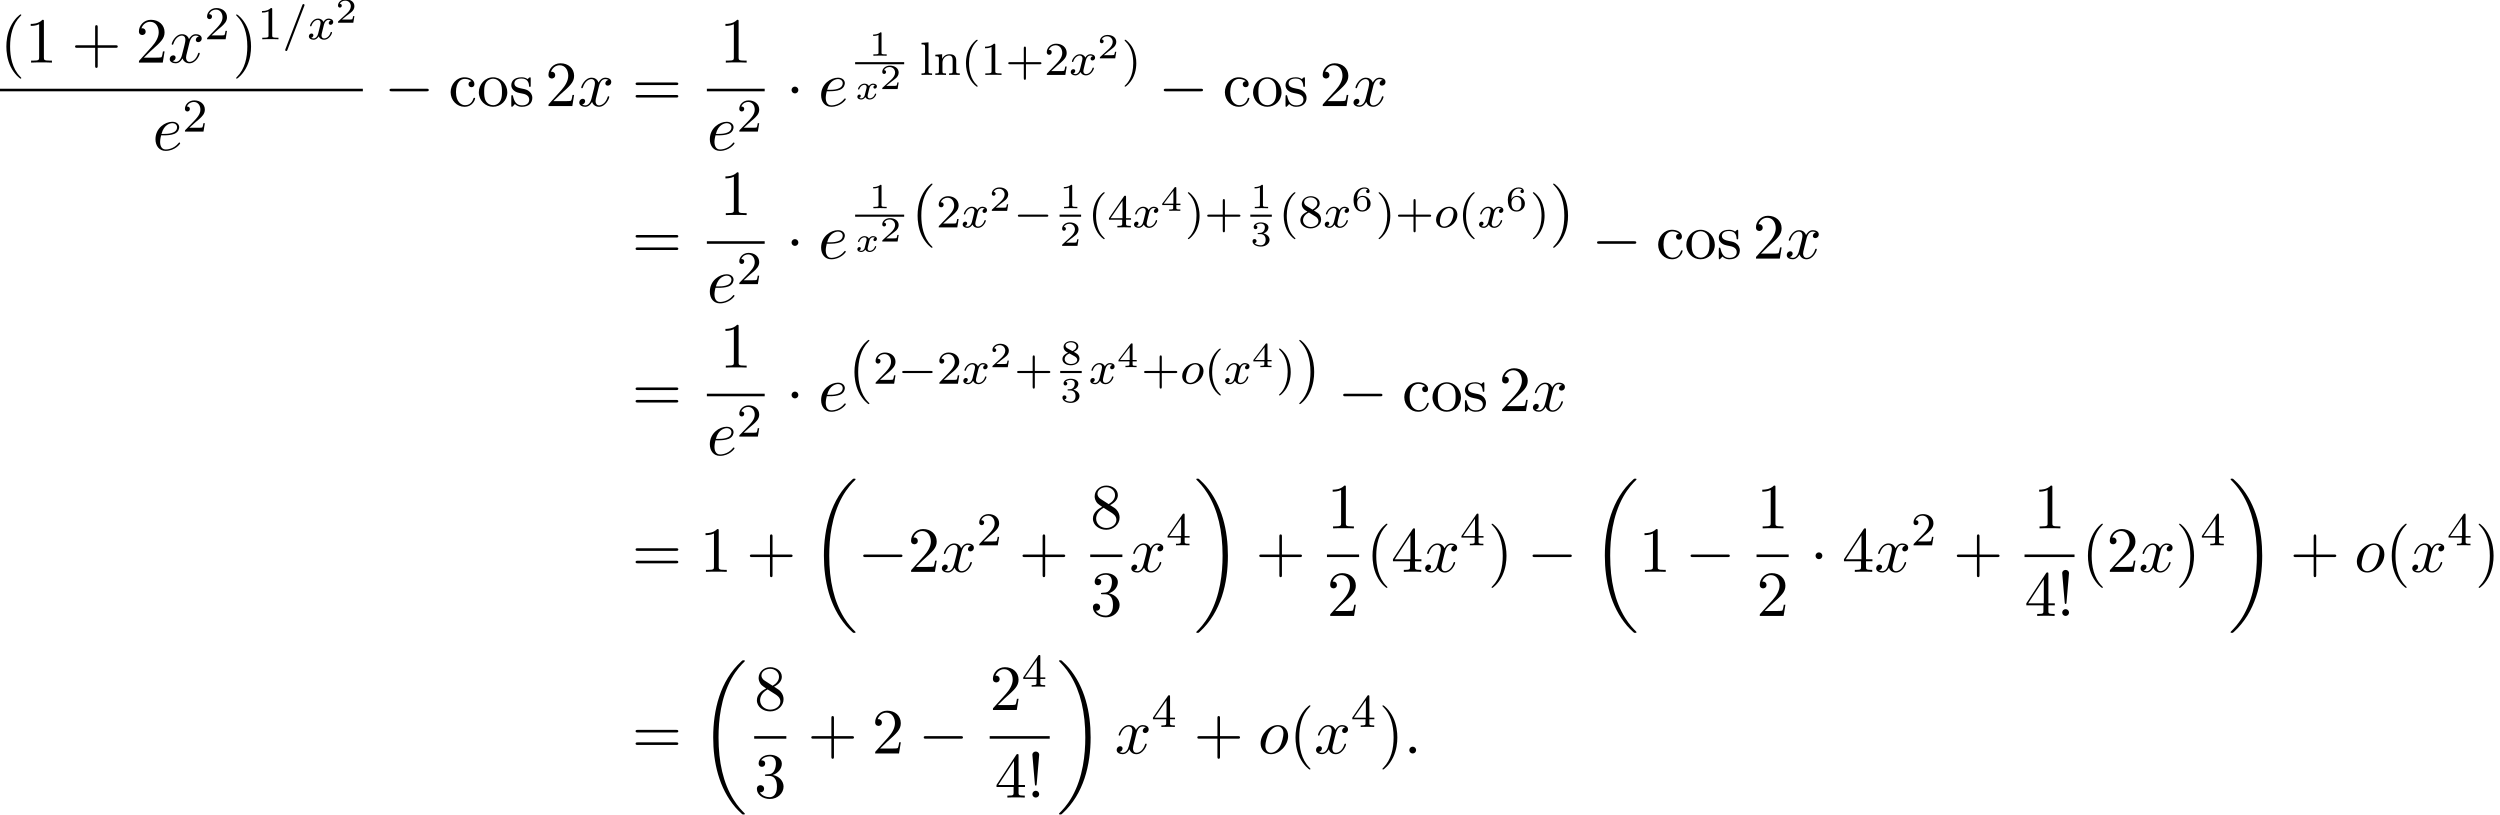 <?xml version='1.0' encoding='UTF-8'?>
<!-- This file was generated by dvisvgm 2.13.3 -->
<svg version='1.1' xmlns='http://www.w3.org/2000/svg' xmlns:xlink='http://www.w3.org/1999/xlink' width='424.27pt' height='138.235pt' viewBox='54.994 80.697 424.27 138.235'>
<defs>
<path id='g0-18' d='M7.636 25.625C7.636 25.582 7.615 25.56 7.593 25.527C7.189 25.124 6.458 24.393 5.727 23.215C3.971 20.4 3.175 16.855 3.175 12.655C3.175 9.72 3.567 5.935 5.367 2.684C6.229 1.135 7.124 .24 7.604-.24C7.636-.273 7.636-.295 7.636-.327C7.636-.436 7.56-.436 7.407-.436S7.233-.436 7.069-.273C3.415 3.055 2.269 8.051 2.269 12.644C2.269 16.931 3.251 21.251 6.022 24.513C6.24 24.764 6.655 25.211 7.102 25.604C7.233 25.735 7.255 25.735 7.407 25.735S7.636 25.735 7.636 25.625Z'/>
<path id='g0-19' d='M5.749 12.655C5.749 8.367 4.767 4.047 1.996 .785C1.778 .535 1.364 .087 .916-.305C.785-.436 .764-.436 .611-.436C.48-.436 .382-.436 .382-.327C.382-.284 .425-.24 .447-.218C.829 .175 1.56 .905 2.291 2.084C4.047 4.898 4.844 8.444 4.844 12.644C4.844 15.578 4.451 19.364 2.651 22.615C1.789 24.164 .884 25.069 .425 25.527C.404 25.56 .382 25.593 .382 25.625C.382 25.735 .48 25.735 .611 25.735C.764 25.735 .785 25.735 .949 25.571C4.604 22.244 5.749 17.247 5.749 12.655Z'/>
<path id='g1-0' d='M5.571-1.809C5.699-1.809 5.874-1.809 5.874-1.993S5.699-2.176 5.571-2.176H1.004C.877-2.176 .701-2.176 .701-1.993S.877-1.809 1.004-1.809H5.571Z'/>
<path id='g3-120' d='M3.365-2.349C3.156-2.289 3.108-2.116 3.108-2.026C3.108-1.835 3.264-1.793 3.347-1.793C3.521-1.793 3.694-1.937 3.694-2.17C3.694-2.493 3.341-2.636 3.037-2.636C2.642-2.636 2.403-2.331 2.337-2.218C2.26-2.367 2.032-2.636 1.584-2.636C.897-2.636 .49-1.925 .49-1.716C.49-1.686 .514-1.632 .598-1.632S.699-1.668 .717-1.722C.867-2.206 1.273-2.439 1.566-2.439S1.949-2.248 1.949-2.05C1.949-1.979 1.949-1.925 1.901-1.739C1.763-1.184 1.632-.64 1.602-.568C1.512-.341 1.297-.137 1.046-.137C1.01-.137 .843-.137 .705-.227C.938-.305 .962-.502 .962-.55C.962-.705 .843-.783 .723-.783C.556-.783 .377-.652 .377-.406C.377-.066 .753 .06 1.034 .06C1.375 .06 1.62-.173 1.733-.359C1.853-.108 2.14 .06 2.481 .06C3.186 .06 3.581-.664 3.581-.861C3.581-.873 3.575-.944 3.467-.944C3.383-.944 3.371-.903 3.353-.849C3.18-.329 2.756-.137 2.505-.137C2.277-.137 2.116-.269 2.116-.52C2.116-.634 2.146-.765 2.2-.974L2.391-1.751C2.451-1.985 2.481-2.092 2.606-2.236C2.69-2.325 2.833-2.439 3.025-2.439C3.055-2.439 3.234-2.439 3.365-2.349Z'/>
<path id='g5-58' d='M2.095-.578C2.095-.895 1.833-1.156 1.516-1.156S.938-.895 .938-.578S1.2 0 1.516 0S2.095-.262 2.095-.578Z'/>
<path id='g5-101' d='M2.04-2.52C2.356-2.52 3.164-2.542 3.709-2.771C4.473-3.098 4.527-3.742 4.527-3.895C4.527-4.375 4.113-4.822 3.36-4.822C2.149-4.822 .502-3.764 .502-1.855C.502-.742 1.145 .12 2.215 .12C3.775 .12 4.691-1.036 4.691-1.167C4.691-1.233 4.625-1.309 4.56-1.309C4.505-1.309 4.484-1.287 4.418-1.2C3.556-.12 2.367-.12 2.236-.12C1.385-.12 1.287-1.036 1.287-1.385C1.287-1.516 1.298-1.855 1.462-2.52H2.04ZM1.527-2.76C1.953-4.418 3.076-4.582 3.36-4.582C3.873-4.582 4.167-4.265 4.167-3.895C4.167-2.76 2.422-2.76 1.975-2.76H1.527Z'/>
<path id='g5-111' d='M5.116-2.978C5.116-4.113 4.353-4.822 3.371-4.822C1.909-4.822 .447-3.273 .447-1.724C.447-.644 1.178 .12 2.193 .12C3.644 .12 5.116-1.385 5.116-2.978ZM2.204-.12C1.735-.12 1.255-.458 1.255-1.309C1.255-1.844 1.538-3.022 1.887-3.578C2.433-4.418 3.055-4.582 3.36-4.582C3.993-4.582 4.32-4.058 4.32-3.404C4.32-2.978 4.102-1.833 3.687-1.124C3.305-.491 2.705-.12 2.204-.12Z'/>
<path id='g5-120' d='M3.644-3.295C3.709-3.578 3.96-4.582 4.724-4.582C4.778-4.582 5.04-4.582 5.269-4.44C4.964-4.385 4.745-4.113 4.745-3.851C4.745-3.676 4.865-3.469 5.16-3.469C5.4-3.469 5.749-3.665 5.749-4.102C5.749-4.669 5.105-4.822 4.735-4.822C4.102-4.822 3.72-4.244 3.589-3.993C3.316-4.713 2.727-4.822 2.411-4.822C1.276-4.822 .655-3.415 .655-3.142C.655-3.033 .764-3.033 .785-3.033C.873-3.033 .905-3.055 .927-3.153C1.298-4.309 2.018-4.582 2.389-4.582C2.596-4.582 2.978-4.484 2.978-3.851C2.978-3.513 2.793-2.782 2.389-1.255C2.215-.578 1.833-.12 1.353-.12C1.287-.12 1.036-.12 .807-.262C1.08-.316 1.32-.545 1.32-.851C1.32-1.145 1.08-1.233 .916-1.233C.589-1.233 .316-.949 .316-.6C.316-.098 .862 .12 1.342 .12C2.062 .12 2.455-.644 2.487-.709C2.618-.305 3.011 .12 3.665 .12C4.789 .12 5.411-1.287 5.411-1.56C5.411-1.669 5.313-1.669 5.28-1.669C5.182-1.669 5.16-1.625 5.138-1.549C4.778-.382 4.036-.12 3.687-.12C3.262-.12 3.087-.469 3.087-.84C3.087-1.08 3.153-1.32 3.273-1.8L3.644-3.295Z'/>
<path id='g8-33' d='M1.669-2.28L2.095-7.255C2.095-7.615 1.8-7.811 1.516-7.811S.938-7.615 .938-7.255L1.364-2.291C1.375-2.127 1.385-2.04 1.516-2.04C1.625-2.04 1.658-2.095 1.669-2.28ZM2.095-.578C2.095-.895 1.833-1.156 1.516-1.156S.938-.895 .938-.578S1.2 0 1.516 0S2.095-.262 2.095-.578Z'/>
<path id='g8-40' d='M3.611 2.618C3.611 2.585 3.611 2.564 3.425 2.378C2.062 1.004 1.713-1.058 1.713-2.727C1.713-4.625 2.127-6.524 3.469-7.887C3.611-8.018 3.611-8.04 3.611-8.073C3.611-8.149 3.567-8.182 3.502-8.182C3.393-8.182 2.411-7.44 1.767-6.055C1.211-4.855 1.08-3.644 1.08-2.727C1.08-1.876 1.2-.556 1.8 .676C2.455 2.018 3.393 2.727 3.502 2.727C3.567 2.727 3.611 2.695 3.611 2.618Z'/>
<path id='g8-41' d='M3.153-2.727C3.153-3.578 3.033-4.898 2.433-6.131C1.778-7.473 .84-8.182 .731-8.182C.665-8.182 .622-8.138 .622-8.073C.622-8.04 .622-8.018 .829-7.822C1.898-6.742 2.52-5.007 2.52-2.727C2.52-.862 2.116 1.058 .764 2.433C.622 2.564 .622 2.585 .622 2.618C.622 2.684 .665 2.727 .731 2.727C.84 2.727 1.822 1.985 2.465 .6C3.022-.6 3.153-1.811 3.153-2.727Z'/>
<path id='g8-43' d='M4.462-2.509H7.505C7.658-2.509 7.865-2.509 7.865-2.727S7.658-2.945 7.505-2.945H4.462V-6C4.462-6.153 4.462-6.36 4.244-6.36S4.025-6.153 4.025-6V-2.945H.971C.818-2.945 .611-2.945 .611-2.727S.818-2.509 .971-2.509H4.025V.545C4.025 .698 4.025 .905 4.244 .905S4.462 .698 4.462 .545V-2.509Z'/>
<path id='g8-49' d='M3.207-6.982C3.207-7.244 3.207-7.265 2.956-7.265C2.28-6.567 1.32-6.567 .971-6.567V-6.229C1.189-6.229 1.833-6.229 2.4-6.513V-.862C2.4-.469 2.367-.338 1.385-.338H1.036V0C1.418-.033 2.367-.033 2.804-.033S4.189-.033 4.571 0V-.338H4.222C3.24-.338 3.207-.458 3.207-.862V-6.982Z'/>
<path id='g8-50' d='M1.385-.84L2.542-1.964C4.244-3.469 4.898-4.058 4.898-5.149C4.898-6.393 3.916-7.265 2.585-7.265C1.353-7.265 .545-6.262 .545-5.291C.545-4.68 1.091-4.68 1.124-4.68C1.309-4.68 1.691-4.811 1.691-5.258C1.691-5.542 1.495-5.825 1.113-5.825C1.025-5.825 1.004-5.825 .971-5.815C1.222-6.524 1.811-6.927 2.444-6.927C3.436-6.927 3.905-6.044 3.905-5.149C3.905-4.276 3.36-3.415 2.76-2.738L.665-.404C.545-.284 .545-.262 .545 0H4.593L4.898-1.898H4.625C4.571-1.571 4.495-1.091 4.385-.927C4.309-.84 3.589-.84 3.349-.84H1.385Z'/>
<path id='g8-51' d='M3.164-3.84C4.058-4.135 4.691-4.898 4.691-5.76C4.691-6.655 3.731-7.265 2.684-7.265C1.582-7.265 .753-6.611 .753-5.782C.753-5.422 .993-5.215 1.309-5.215C1.647-5.215 1.865-5.455 1.865-5.771C1.865-6.316 1.353-6.316 1.189-6.316C1.527-6.851 2.247-6.993 2.64-6.993C3.087-6.993 3.687-6.753 3.687-5.771C3.687-5.64 3.665-5.007 3.382-4.527C3.055-4.004 2.684-3.971 2.411-3.96C2.324-3.949 2.062-3.927 1.985-3.927C1.898-3.916 1.822-3.905 1.822-3.796C1.822-3.676 1.898-3.676 2.084-3.676H2.564C3.458-3.676 3.862-2.935 3.862-1.865C3.862-.382 3.109-.065 2.629-.065C2.16-.065 1.342-.251 .96-.895C1.342-.84 1.68-1.08 1.68-1.495C1.68-1.887 1.385-2.105 1.069-2.105C.807-2.105 .458-1.953 .458-1.473C.458-.48 1.473 .24 2.662 .24C3.993 .24 4.985-.753 4.985-1.865C4.985-2.76 4.298-3.611 3.164-3.84Z'/>
<path id='g8-52' d='M3.207-1.8V-.851C3.207-.458 3.185-.338 2.378-.338H2.149V0C2.596-.033 3.164-.033 3.622-.033S4.658-.033 5.105 0V-.338H4.876C4.069-.338 4.047-.458 4.047-.851V-1.8H5.138V-2.138H4.047V-7.102C4.047-7.32 4.047-7.385 3.873-7.385C3.775-7.385 3.742-7.385 3.655-7.255L.305-2.138V-1.8H3.207ZM3.273-2.138H.611L3.273-6.207V-2.138Z'/>
<path id='g8-56' d='M1.778-4.985C1.276-5.313 1.233-5.684 1.233-5.869C1.233-6.535 1.942-6.993 2.716-6.993C3.513-6.993 4.211-6.425 4.211-5.64C4.211-5.018 3.785-4.495 3.131-4.113L1.778-4.985ZM3.371-3.949C4.156-4.353 4.691-4.92 4.691-5.64C4.691-6.644 3.72-7.265 2.727-7.265C1.636-7.265 .753-6.458 .753-5.444C.753-5.247 .775-4.756 1.233-4.244C1.353-4.113 1.756-3.84 2.029-3.655C1.396-3.338 .458-2.727 .458-1.647C.458-.491 1.571 .24 2.716 .24C3.949 .24 4.985-.665 4.985-1.833C4.985-2.225 4.865-2.716 4.451-3.175C4.244-3.404 4.069-3.513 3.371-3.949ZM2.28-3.491L3.622-2.64C3.927-2.433 4.44-2.105 4.44-1.44C4.44-.633 3.622-.065 2.727-.065C1.789-.065 1.004-.742 1.004-1.647C1.004-2.28 1.353-2.978 2.28-3.491Z'/>
<path id='g8-61' d='M7.495-3.567C7.658-3.567 7.865-3.567 7.865-3.785S7.658-4.004 7.505-4.004H.971C.818-4.004 .611-4.004 .611-3.785S.818-3.567 .982-3.567H7.495ZM7.505-1.451C7.658-1.451 7.865-1.451 7.865-1.669S7.658-1.887 7.495-1.887H.982C.818-1.887 .611-1.887 .611-1.669S.818-1.451 .971-1.451H7.505Z'/>
<path id='g8-99' d='M1.276-2.378C1.276-4.156 2.171-4.615 2.749-4.615C2.847-4.615 3.535-4.604 3.916-4.211C3.469-4.178 3.404-3.851 3.404-3.709C3.404-3.425 3.6-3.207 3.905-3.207C4.189-3.207 4.407-3.393 4.407-3.72C4.407-4.462 3.578-4.887 2.738-4.887C1.375-4.887 .371-3.709 .371-2.356C.371-.96 1.451 .12 2.716 .12C4.178 .12 4.527-1.189 4.527-1.298S4.418-1.407 4.385-1.407C4.287-1.407 4.265-1.364 4.244-1.298C3.927-.284 3.218-.153 2.815-.153C2.236-.153 1.276-.622 1.276-2.378Z'/>
<path id='g8-111' d='M5.138-2.335C5.138-3.731 4.047-4.887 2.727-4.887C1.364-4.887 .305-3.698 .305-2.335C.305-.927 1.44 .12 2.716 .12C4.036 .12 5.138-.949 5.138-2.335ZM2.727-.153C2.258-.153 1.778-.382 1.484-.884C1.211-1.364 1.211-2.029 1.211-2.422C1.211-2.847 1.211-3.436 1.473-3.916C1.767-4.418 2.28-4.647 2.716-4.647C3.196-4.647 3.665-4.407 3.949-3.938S4.233-2.836 4.233-2.422C4.233-2.029 4.233-1.44 3.993-.96C3.753-.469 3.273-.153 2.727-.153Z'/>
<path id='g8-115' d='M2.269-2.116C2.509-2.073 3.404-1.898 3.404-1.113C3.404-.556 3.022-.12 2.171-.12C1.255-.12 .862-.742 .655-1.669C.622-1.811 .611-1.855 .502-1.855C.36-1.855 .36-1.778 .36-1.582V-.142C.36 .044 .36 .12 .48 .12C.535 .12 .545 .109 .753-.098C.775-.12 .775-.142 .971-.349C1.451 .109 1.942 .12 2.171 .12C3.425 .12 3.927-.611 3.927-1.396C3.927-1.975 3.6-2.302 3.469-2.433C3.109-2.782 2.684-2.869 2.225-2.956C1.615-3.076 .884-3.218 .884-3.851C.884-4.233 1.167-4.68 2.105-4.68C3.305-4.68 3.36-3.698 3.382-3.36C3.393-3.262 3.491-3.262 3.513-3.262C3.655-3.262 3.655-3.316 3.655-3.524V-4.625C3.655-4.811 3.655-4.887 3.535-4.887C3.48-4.887 3.458-4.887 3.316-4.756C3.284-4.713 3.175-4.615 3.131-4.582C2.716-4.887 2.269-4.887 2.105-4.887C.775-4.887 .36-4.156 .36-3.545C.36-3.164 .535-2.858 .829-2.618C1.178-2.335 1.484-2.269 2.269-2.116Z'/>
<path id='g7-40' d='M2.654 1.993C2.718 1.993 2.813 1.993 2.813 1.897C2.813 1.865 2.805 1.857 2.702 1.753C1.61 .725 1.339-.757 1.339-1.993C1.339-4.288 2.287-5.364 2.694-5.731C2.805-5.834 2.813-5.842 2.813-5.882S2.782-5.978 2.702-5.978C2.574-5.978 2.176-5.571 2.112-5.499C1.044-4.384 .821-2.949 .821-1.993C.821-.207 1.57 1.227 2.654 1.993Z'/>
<path id='g7-41' d='M2.463-1.993C2.463-2.75 2.335-3.658 1.841-4.599C1.451-5.332 .725-5.978 .582-5.978C.502-5.978 .478-5.922 .478-5.882C.478-5.85 .478-5.834 .574-5.738C1.69-4.678 1.945-3.22 1.945-1.993C1.945 .295 .996 1.379 .59 1.745C.486 1.849 .478 1.857 .478 1.897S.502 1.993 .582 1.993C.709 1.993 1.108 1.586 1.172 1.514C2.24 .399 2.463-1.036 2.463-1.993Z'/>
<path id='g7-43' d='M3.475-1.809H5.818C5.93-1.809 6.105-1.809 6.105-1.993S5.93-2.176 5.818-2.176H3.475V-4.527C3.475-4.639 3.475-4.814 3.292-4.814S3.108-4.639 3.108-4.527V-2.176H.757C.646-2.176 .47-2.176 .47-1.993S.646-1.809 .757-1.809H3.108V.542C3.108 .654 3.108 .829 3.292 .829S3.475 .654 3.475 .542V-1.809Z'/>
<path id='g7-49' d='M2.503-5.077C2.503-5.292 2.487-5.3 2.271-5.3C1.945-4.981 1.522-4.79 .765-4.79V-4.527C.98-4.527 1.411-4.527 1.873-4.742V-.654C1.873-.359 1.849-.263 1.092-.263H.813V0C1.14-.024 1.825-.024 2.184-.024S3.236-.024 3.563 0V-.263H3.284C2.527-.263 2.503-.359 2.503-.654V-5.077Z'/>
<path id='g7-50' d='M2.248-1.626C2.375-1.745 2.71-2.008 2.837-2.12C3.332-2.574 3.802-3.013 3.802-3.738C3.802-4.686 3.005-5.3 2.008-5.3C1.052-5.3 .422-4.575 .422-3.866C.422-3.475 .733-3.419 .845-3.419C1.012-3.419 1.259-3.539 1.259-3.842C1.259-4.256 .861-4.256 .765-4.256C.996-4.838 1.53-5.037 1.921-5.037C2.662-5.037 3.045-4.407 3.045-3.738C3.045-2.909 2.463-2.303 1.522-1.339L.518-.303C.422-.215 .422-.199 .422 0H3.571L3.802-1.427H3.555C3.531-1.267 3.467-.869 3.371-.717C3.324-.654 2.718-.654 2.59-.654H1.172L2.248-1.626Z'/>
<path id='g7-52' d='M3.14-5.157C3.14-5.316 3.14-5.38 2.973-5.38C2.869-5.38 2.861-5.372 2.782-5.26L.239-1.57V-1.307H2.487V-.646C2.487-.351 2.463-.263 1.849-.263H1.666V0C2.343-.024 2.359-.024 2.813-.024S3.284-.024 3.961 0V-.263H3.778C3.164-.263 3.14-.351 3.14-.646V-1.307H3.985V-1.57H3.14V-5.157ZM2.542-4.511V-1.57H.518L2.542-4.511Z'/>
<path id='g7-56' d='M2.646-2.877C3.092-3.092 3.634-3.491 3.634-4.113C3.634-4.87 2.861-5.3 2.12-5.3C1.275-5.3 .59-4.718 .59-3.969C.59-3.674 .693-3.403 .893-3.172C1.028-3.005 1.06-2.989 1.554-2.678C.566-2.24 .351-1.658 .351-1.211C.351-.335 1.235 .167 2.104 .167C3.084 .167 3.873-.494 3.873-1.339C3.873-1.841 3.602-2.176 3.475-2.311C3.339-2.439 3.332-2.447 2.646-2.877ZM1.411-3.626C1.18-3.762 .988-3.993 .988-4.272C.988-4.774 1.538-5.093 2.104-5.093C2.726-5.093 3.236-4.67 3.236-4.113C3.236-3.65 2.877-3.26 2.407-3.029L1.411-3.626ZM1.801-2.534C1.833-2.519 2.742-1.961 2.877-1.873C3.005-1.801 3.419-1.546 3.419-1.068C3.419-.454 2.774-.072 2.12-.072C1.411-.072 .805-.558 .805-1.211C.805-1.809 1.251-2.279 1.801-2.534Z'/>
<path id='g7-108' d='M1.522-5.531L.335-5.444V-5.181C.877-5.181 .94-5.125 .94-4.734V-.622C.94-.263 .845-.263 .335-.263V0C.646-.024 1.092-.024 1.227-.024C1.387-.024 1.817-.024 2.128 0V-.263C1.618-.263 1.522-.263 1.522-.622V-5.531Z'/>
<path id='g7-110' d='M3.873-2.415C3.873-3.084 3.571-3.515 2.734-3.515C1.945-3.515 1.586-2.941 1.49-2.75H1.482V-3.515L.327-3.427V-3.164C.869-3.164 .933-3.108 .933-2.718V-.622C.933-.263 .837-.263 .327-.263V0C.669-.024 1.02-.024 1.235-.024C1.467-.024 1.801-.024 2.144 0V-.263C1.634-.263 1.538-.263 1.538-.622V-2.064C1.538-2.901 2.176-3.292 2.662-3.292S3.268-2.949 3.268-2.447V-.622C3.268-.263 3.172-.263 2.662-.263V0C3.005-.024 3.355-.024 3.571-.024C3.802-.024 4.136-.024 4.479 0V-.263C3.969-.263 3.873-.263 3.873-.622V-2.415Z'/>
<path id='g2-0' d='M7.189-2.509C7.375-2.509 7.571-2.509 7.571-2.727S7.375-2.945 7.189-2.945H1.287C1.102-2.945 .905-2.945 .905-2.727S1.102-2.509 1.287-2.509H7.189Z'/>
<path id='g2-1' d='M2.095-2.727C2.095-3.044 1.833-3.305 1.516-3.305S.938-3.044 .938-2.727S1.2-2.149 1.516-2.149S2.095-2.411 2.095-2.727Z'/>
<path id='g4-61' d='M3.706-5.643C3.754-5.754 3.754-5.77 3.754-5.794C3.754-5.898 3.674-5.978 3.571-5.978C3.443-5.978 3.411-5.882 3.379-5.802L.518 1.658C.47 1.769 .47 1.785 .47 1.809C.47 1.913 .55 1.993 .654 1.993C.781 1.993 .813 1.897 .845 1.817L3.706-5.643Z'/>
<path id='g4-111' d='M3.969-2.136C3.969-2.917 3.411-3.515 2.582-3.515C1.451-3.515 .351-2.415 .351-1.299C.351-.486 .925 .08 1.737 .08C2.877 .08 3.969-1.036 3.969-2.136ZM1.745-.143C1.467-.143 .996-.287 .996-1.02C.996-1.347 1.148-2.208 1.53-2.702C1.921-3.204 2.359-3.292 2.574-3.292C2.901-3.292 3.324-3.092 3.324-2.423C3.324-2.104 3.18-1.347 2.877-.869C2.582-.414 2.144-.143 1.745-.143Z'/>
<path id='g4-120' d='M3.993-3.18C3.642-3.092 3.626-2.782 3.626-2.75C3.626-2.574 3.762-2.455 3.937-2.455S4.384-2.59 4.384-2.933C4.384-3.387 3.881-3.515 3.587-3.515C3.212-3.515 2.909-3.252 2.726-2.941C2.55-3.363 2.136-3.515 1.809-3.515C.94-3.515 .454-2.519 .454-2.295C.454-2.224 .51-2.192 .574-2.192C.669-2.192 .685-2.232 .709-2.327C.893-2.909 1.371-3.292 1.785-3.292C2.096-3.292 2.248-3.068 2.248-2.782C2.248-2.622 2.152-2.256 2.088-2C2.032-1.769 1.857-1.06 1.817-.909C1.706-.478 1.419-.143 1.06-.143C1.028-.143 .821-.143 .654-.255C1.02-.343 1.02-.677 1.02-.685C1.02-.869 .877-.98 .701-.98C.486-.98 .255-.797 .255-.494C.255-.128 .646 .08 1.052 .08C1.474 .08 1.769-.239 1.913-.494C2.088-.104 2.455 .08 2.837 .08C3.706 .08 4.184-.917 4.184-1.14C4.184-1.219 4.121-1.243 4.065-1.243C3.969-1.243 3.953-1.188 3.929-1.108C3.77-.574 3.316-.143 2.853-.143C2.59-.143 2.399-.319 2.399-.654C2.399-.813 2.447-.996 2.558-1.443C2.614-1.682 2.79-2.383 2.829-2.534C2.941-2.949 3.22-3.292 3.579-3.292C3.618-3.292 3.826-3.292 3.993-3.18Z'/>
<path id='g6-49' d='M2.146-3.796C2.146-3.975 2.122-3.975 1.943-3.975C1.548-3.593 .938-3.593 .723-3.593V-3.359C.879-3.359 1.273-3.359 1.632-3.527V-.508C1.632-.311 1.632-.233 1.016-.233H.759V0C1.088-.024 1.554-.024 1.889-.024S2.69-.024 3.019 0V-.233H2.762C2.146-.233 2.146-.311 2.146-.508V-3.796Z'/>
<path id='g6-50' d='M3.216-1.118H2.995C2.983-1.034 2.923-.64 2.833-.574C2.792-.538 2.307-.538 2.224-.538H1.106L1.871-1.16C2.074-1.321 2.606-1.704 2.792-1.883C2.971-2.062 3.216-2.367 3.216-2.792C3.216-3.539 2.54-3.975 1.739-3.975C.968-3.975 .43-3.467 .43-2.905C.43-2.6 .687-2.564 .753-2.564C.903-2.564 1.076-2.672 1.076-2.887C1.076-3.019 .998-3.21 .735-3.21C.873-3.515 1.237-3.742 1.65-3.742C2.277-3.742 2.612-3.276 2.612-2.792C2.612-2.367 2.331-1.931 1.913-1.548L.496-.251C.436-.191 .43-.185 .43 0H3.031L3.216-1.118Z'/>
<path id='g6-51' d='M1.757-1.985C2.266-1.985 2.606-1.644 2.606-1.034C2.606-.377 2.212-.09 1.775-.09C1.614-.09 .998-.126 .729-.472C.962-.496 1.058-.652 1.058-.813C1.058-1.016 .915-1.154 .717-1.154C.556-1.154 .377-1.052 .377-.801C.377-.209 1.034 .126 1.793 .126C2.678 .126 3.27-.442 3.27-1.034C3.27-1.47 2.935-1.931 2.224-2.11C2.696-2.266 3.078-2.648 3.078-3.138C3.078-3.616 2.517-3.975 1.799-3.975C1.1-3.975 .568-3.652 .568-3.162C.568-2.905 .765-2.833 .885-2.833C1.04-2.833 1.201-2.941 1.201-3.15C1.201-3.335 1.07-3.443 .909-3.467C1.19-3.778 1.733-3.778 1.787-3.778C2.092-3.778 2.475-3.634 2.475-3.138C2.475-2.809 2.289-2.236 1.692-2.2C1.584-2.194 1.423-2.182 1.369-2.182C1.309-2.176 1.243-2.17 1.243-2.08C1.243-1.985 1.309-1.985 1.411-1.985H1.757Z'/>
<path id='g6-52' d='M3.371-.98V-1.213H2.672V-3.856C2.672-3.993 2.672-4.035 2.523-4.035C2.415-4.035 2.403-4.017 2.349-3.945L.275-1.213V-.98H2.134V-.502C2.134-.305 2.134-.233 1.632-.233H1.459V0C1.578-.006 2.14-.024 2.403-.024S3.228-.006 3.347 0V-.233H3.174C2.672-.233 2.672-.305 2.672-.502V-.98H3.371ZM2.176-3.383V-1.213H.532L2.176-3.383Z'/>
<path id='g6-54' d='M.974-1.979C.98-2.277 .992-2.774 1.201-3.144C1.465-3.599 1.859-3.778 2.218-3.778C2.355-3.778 2.63-3.754 2.774-3.587C2.552-3.551 2.517-3.395 2.517-3.3C2.517-3.144 2.624-3.013 2.803-3.013S3.096-3.126 3.096-3.312C3.096-3.676 2.821-3.975 2.212-3.975C1.285-3.975 .377-3.168 .377-1.895C.377-.442 1.052 .126 1.841 .126C2.074 .126 2.481 .09 2.845-.263C3.037-.454 3.27-.693 3.27-1.219C3.27-1.423 3.246-1.805 2.881-2.146C2.672-2.337 2.409-2.546 1.901-2.546C1.482-2.546 1.178-2.331 .974-1.979ZM1.835-.09C.992-.09 .992-1.118 .992-1.351C.992-1.865 1.333-2.355 1.871-2.355C2.182-2.355 2.361-2.23 2.505-2.038C2.672-1.805 2.672-1.536 2.672-1.219C2.672-.807 2.66-.604 2.457-.365C2.313-.185 2.122-.09 1.835-.09Z'/>
<path id='g6-56' d='M2.301-2.158C2.744-2.355 3.078-2.648 3.078-3.078C3.078-3.664 2.451-3.975 1.829-3.975C1.154-3.975 .568-3.569 .568-2.965C.568-2.594 .813-2.307 1.064-2.158C1.124-2.122 1.267-2.044 1.327-2.008C.933-1.859 .377-1.524 .377-.921C.377-.221 1.124 .126 1.817 .126C2.612 .126 3.27-.353 3.27-1.016C3.27-1.429 3.019-1.674 2.929-1.763C2.815-1.871 2.517-2.038 2.301-2.158ZM1.219-2.75C1.207-2.756 .903-2.923 .903-3.198C.903-3.587 1.375-3.778 1.817-3.778C2.283-3.778 2.744-3.521 2.744-3.072C2.744-2.612 2.248-2.367 2.08-2.283L1.219-2.75ZM1.566-1.883C1.632-1.847 2.271-1.488 2.433-1.405C2.558-1.327 2.887-1.148 2.887-.807C2.887-.335 2.337-.09 1.829-.09C1.273-.09 .759-.412 .759-.921S1.237-1.763 1.566-1.883Z'/>
</defs>
<g id='page1'>
<use x='54.994' y='91.321' xlink:href='#g8-40'/>
<use x='59.236' y='91.321' xlink:href='#g8-49'/>
<use x='67.115' y='91.321' xlink:href='#g8-43'/>
<use x='78.024' y='91.321' xlink:href='#g8-50'/>
<use x='83.479' y='91.321' xlink:href='#g5-120'/>
<use x='89.713' y='87.362' xlink:href='#g7-50'/>
<use x='94.446' y='91.321' xlink:href='#g8-41'/>
<use x='98.688' y='87.362' xlink:href='#g7-49'/>
<use x='102.922' y='87.362' xlink:href='#g4-61'/>
<use x='107.157' y='87.362' xlink:href='#g4-120'/>
<use x='111.923' y='84.55' xlink:href='#g6-50'/>
<rect x='54.994' y='95.756' height='.436' width='61.579'/>
<use x='80.877' y='106.184' xlink:href='#g5-101'/>
<use x='85.957' y='103.033' xlink:href='#g7-50'/>
<use x='120.192' y='98.701' xlink:href='#g2-0'/>
<use x='131.101' y='98.701' xlink:href='#g8-99'/>
<use x='135.95' y='98.701' xlink:href='#g8-111'/>
<use x='141.404' y='98.701' xlink:href='#g8-115'/>
<use x='147.526' y='98.701' xlink:href='#g8-50'/>
<use x='152.98' y='98.701' xlink:href='#g5-120'/>
<use x='162.245' y='98.701' xlink:href='#g8-61'/>
<use x='177.135' y='91.321' xlink:href='#g8-49'/>
<rect x='174.956' y='95.756' height='.436' width='9.812'/>
<use x='174.956' y='106.184' xlink:href='#g5-101'/>
<use x='180.035' y='103.033' xlink:href='#g7-50'/>
<use x='188.387' y='98.701' xlink:href='#g2-1'/>
<use x='193.842' y='98.701' xlink:href='#g5-101'/>
<use x='202.452' y='90.155' xlink:href='#g6-49'/>
<rect x='200.117' y='91.242' height='.359' width='8.323'/>
<use x='200.117' y='97.527' xlink:href='#g3-120'/>
<use x='204.289' y='95.811' xlink:href='#g6-50'/>
<use x='211.047' y='93.414' xlink:href='#g7-108'/>
<use x='213.399' y='93.414' xlink:href='#g7-110'/>
<use x='218.104' y='93.414' xlink:href='#g7-40'/>
<use x='221.397' y='93.414' xlink:href='#g7-49'/>
<use x='225.631' y='93.414' xlink:href='#g7-43'/>
<use x='232.218' y='93.414' xlink:href='#g7-50'/>
<use x='236.452' y='93.414' xlink:href='#g4-120'/>
<use x='241.219' y='90.601' xlink:href='#g6-50'/>
<use x='245.37' y='93.414' xlink:href='#g7-41'/>
<use x='251.585' y='98.701' xlink:href='#g2-0'/>
<use x='262.495' y='98.701' xlink:href='#g8-99'/>
<use x='267.343' y='98.701' xlink:href='#g8-111'/>
<use x='272.798' y='98.701' xlink:href='#g8-115'/>
<use x='278.919' y='98.701' xlink:href='#g8-50'/>
<use x='284.373' y='98.701' xlink:href='#g5-120'/>
<use x='162.245' y='124.58' xlink:href='#g8-61'/>
<use x='177.135' y='117.2' xlink:href='#g8-49'/>
<rect x='174.956' y='121.634' height='.436' width='9.812'/>
<use x='174.956' y='132.063' xlink:href='#g5-101'/>
<use x='180.035' y='128.911' xlink:href='#g7-50'/>
<use x='188.387' y='124.58' xlink:href='#g2-1'/>
<use x='193.842' y='124.58' xlink:href='#g5-101'/>
<use x='202.452' y='116.034' xlink:href='#g6-49'/>
<rect x='200.117' y='117.12' height='.359' width='8.323'/>
<use x='200.117' y='123.406' xlink:href='#g3-120'/>
<use x='204.289' y='121.69' xlink:href='#g6-50'/>
<use x='209.635' y='120.027' xlink:href='#g8-40'/>
<use x='213.878' y='119.292' xlink:href='#g7-50'/>
<use x='218.112' y='119.292' xlink:href='#g4-120'/>
<use x='222.879' y='116.479' xlink:href='#g6-50'/>
<use x='227.03' y='119.292' xlink:href='#g1-0'/>
<use x='234.812' y='116.034' xlink:href='#g6-49'/>
<rect x='234.812' y='117.12' height='.359' width='3.653'/>
<use x='234.812' y='122.418' xlink:href='#g6-50'/>
<use x='239.66' y='119.292' xlink:href='#g7-40'/>
<use x='242.954' y='119.292' xlink:href='#g7-52'/>
<use x='247.188' y='119.292' xlink:href='#g4-120'/>
<use x='251.955' y='116.479' xlink:href='#g6-52'/>
<use x='256.106' y='119.292' xlink:href='#g7-41'/>
<use x='259.399' y='119.292' xlink:href='#g7-43'/>
<use x='267.181' y='116.034' xlink:href='#g6-49'/>
<rect x='267.181' y='117.12' height='.359' width='3.653'/>
<use x='267.181' y='122.418' xlink:href='#g6-51'/>
<use x='272.03' y='119.292' xlink:href='#g7-40'/>
<use x='275.323' y='119.292' xlink:href='#g7-56'/>
<use x='279.557' y='119.292' xlink:href='#g4-120'/>
<use x='284.324' y='116.479' xlink:href='#g6-54'/>
<use x='288.475' y='119.292' xlink:href='#g7-41'/>
<use x='291.768' y='119.292' xlink:href='#g7-43'/>
<use x='298.355' y='119.292' xlink:href='#g4-111'/>
<use x='302.448' y='119.292' xlink:href='#g7-40'/>
<use x='305.741' y='119.292' xlink:href='#g4-120'/>
<use x='310.508' y='116.479' xlink:href='#g6-54'/>
<use x='314.659' y='119.292' xlink:href='#g7-41'/>
<use x='317.952' y='120.027' xlink:href='#g8-41'/>
<use x='325.117' y='124.58' xlink:href='#g2-0'/>
<use x='336.026' y='124.58' xlink:href='#g8-99'/>
<use x='340.875' y='124.58' xlink:href='#g8-111'/>
<use x='346.329' y='124.58' xlink:href='#g8-115'/>
<use x='352.45' y='124.58' xlink:href='#g8-50'/>
<use x='357.905' y='124.58' xlink:href='#g5-120'/>
<use x='162.245' y='150.458' xlink:href='#g8-61'/>
<use x='177.135' y='143.078' xlink:href='#g8-49'/>
<rect x='174.956' y='147.513' height='.436' width='9.812'/>
<use x='174.956' y='157.941' xlink:href='#g5-101'/>
<use x='180.035' y='154.79' xlink:href='#g7-50'/>
<use x='188.387' y='150.458' xlink:href='#g2-1'/>
<use x='193.842' y='150.458' xlink:href='#g5-101'/>
<use x='198.922' y='146.557' xlink:href='#g8-40'/>
<use x='203.164' y='145.822' xlink:href='#g7-50'/>
<use x='207.398' y='145.822' xlink:href='#g1-0'/>
<use x='213.985' y='145.822' xlink:href='#g7-50'/>
<use x='218.219' y='145.822' xlink:href='#g4-120'/>
<use x='222.986' y='143.009' xlink:href='#g6-50'/>
<use x='227.137' y='145.822' xlink:href='#g7-43'/>
<use x='234.919' y='142.564' xlink:href='#g6-56'/>
<rect x='234.919' y='143.65' height='.359' width='3.653'/>
<use x='234.919' y='148.948' xlink:href='#g6-51'/>
<use x='239.767' y='145.822' xlink:href='#g4-120'/>
<use x='244.534' y='143.009' xlink:href='#g6-52'/>
<use x='248.685' y='145.822' xlink:href='#g7-43'/>
<use x='255.272' y='145.822' xlink:href='#g4-111'/>
<use x='259.365' y='145.822' xlink:href='#g7-40'/>
<use x='262.658' y='145.822' xlink:href='#g4-120'/>
<use x='267.425' y='143.009' xlink:href='#g6-52'/>
<use x='271.576' y='145.822' xlink:href='#g7-41'/>
<use x='274.869' y='146.557' xlink:href='#g8-41'/>
<use x='282.034' y='150.458' xlink:href='#g2-0'/>
<use x='292.943' y='150.458' xlink:href='#g8-99'/>
<use x='297.792' y='150.458' xlink:href='#g8-111'/>
<use x='303.246' y='150.458' xlink:href='#g8-115'/>
<use x='309.367' y='150.458' xlink:href='#g8-50'/>
<use x='314.822' y='150.458' xlink:href='#g5-120'/>
<use x='162.245' y='177.745' xlink:href='#g8-61'/>
<use x='173.76' y='177.745' xlink:href='#g8-49'/>
<use x='181.639' y='177.745' xlink:href='#g8-43'/>
<use x='192.548' y='162.363' xlink:href='#g0-18'/>
<use x='200.579' y='177.745' xlink:href='#g2-0'/>
<use x='209.063' y='177.745' xlink:href='#g8-50'/>
<use x='214.518' y='177.745' xlink:href='#g5-120'/>
<use x='220.753' y='173.24' xlink:href='#g7-50'/>
<use x='227.909' y='177.745' xlink:href='#g8-43'/>
<use x='240.014' y='170.365' xlink:href='#g8-56'/>
<rect x='240.014' y='174.799' height='.436' width='5.455'/>
<use x='240.014' y='185.228' xlink:href='#g8-51'/>
<use x='246.664' y='177.745' xlink:href='#g5-120'/>
<use x='252.899' y='173.24' xlink:href='#g7-52'/>
<use x='257.631' y='162.363' xlink:href='#g0-19'/>
<use x='268.086' y='177.745' xlink:href='#g8-43'/>
<use x='280.19' y='170.365' xlink:href='#g8-49'/>
<rect x='280.19' y='174.799' height='.436' width='5.455'/>
<use x='280.19' y='185.228' xlink:href='#g8-50'/>
<use x='286.84' y='177.745' xlink:href='#g8-40'/>
<use x='291.083' y='177.745' xlink:href='#g8-52'/>
<use x='296.537' y='177.745' xlink:href='#g5-120'/>
<use x='302.772' y='173.24' xlink:href='#g7-52'/>
<use x='307.504' y='177.745' xlink:href='#g8-41'/>
<use x='314.171' y='177.745' xlink:href='#g2-0'/>
<use x='325.08' y='162.363' xlink:href='#g0-18'/>
<use x='333.111' y='177.745' xlink:href='#g8-49'/>
<use x='340.989' y='177.745' xlink:href='#g2-0'/>
<use x='353.094' y='170.365' xlink:href='#g8-49'/>
<rect x='353.094' y='174.799' height='.436' width='5.455'/>
<use x='353.094' y='185.228' xlink:href='#g8-50'/>
<use x='362.168' y='177.745' xlink:href='#g2-1'/>
<use x='367.623' y='177.745' xlink:href='#g8-52'/>
<use x='373.077' y='177.745' xlink:href='#g5-120'/>
<use x='379.312' y='173.24' xlink:href='#g7-50'/>
<use x='386.469' y='177.745' xlink:href='#g8-43'/>
<use x='400.088' y='170.365' xlink:href='#g8-49'/>
<rect x='398.573' y='174.799' height='.436' width='8.485'/>
<use x='398.573' y='185.228' xlink:href='#g8-52'/>
<use x='404.028' y='185.228' xlink:href='#g8-33'/>
<use x='408.254' y='177.745' xlink:href='#g8-40'/>
<use x='412.496' y='177.745' xlink:href='#g8-50'/>
<use x='417.951' y='177.745' xlink:href='#g5-120'/>
<use x='424.185' y='177.745' xlink:href='#g8-41'/>
<use x='428.428' y='173.24' xlink:href='#g7-52'/>
<use x='433.16' y='162.363' xlink:href='#g0-19'/>
<use x='443.615' y='177.745' xlink:href='#g8-43'/>
<use x='454.524' y='177.745' xlink:href='#g5-111'/>
<use x='459.812' y='177.745' xlink:href='#g8-40'/>
<use x='464.054' y='177.745' xlink:href='#g5-120'/>
<use x='470.289' y='173.24' xlink:href='#g7-52'/>
<use x='475.021' y='177.745' xlink:href='#g8-41'/>
<use x='162.245' y='208.569' xlink:href='#g8-61'/>
<use x='173.76' y='193.187' xlink:href='#g0-18'/>
<use x='182.986' y='201.189' xlink:href='#g8-56'/>
<rect x='182.986' y='205.623' height='.436' width='5.455'/>
<use x='182.986' y='216.052' xlink:href='#g8-51'/>
<use x='192.06' y='208.569' xlink:href='#g8-43'/>
<use x='202.97' y='208.569' xlink:href='#g8-50'/>
<use x='210.848' y='208.569' xlink:href='#g2-0'/>
<use x='222.953' y='201.189' xlink:href='#g8-50'/>
<use x='228.407' y='197.23' xlink:href='#g7-52'/>
<rect x='222.953' y='205.623' height='.436' width='10.187'/>
<use x='223.804' y='216.052' xlink:href='#g8-52'/>
<use x='229.258' y='216.052' xlink:href='#g8-33'/>
<use x='234.335' y='193.187' xlink:href='#g0-19'/>
<use x='244.184' y='208.569' xlink:href='#g5-120'/>
<use x='250.419' y='204.064' xlink:href='#g7-52'/>
<use x='257.575' y='208.569' xlink:href='#g8-43'/>
<use x='268.484' y='208.569' xlink:href='#g5-111'/>
<use x='273.772' y='208.569' xlink:href='#g8-40'/>
<use x='278.015' y='208.569' xlink:href='#g5-120'/>
<use x='284.249' y='204.064' xlink:href='#g7-52'/>
<use x='288.982' y='208.569' xlink:href='#g8-41'/>
<use x='293.224' y='208.569' xlink:href='#g5-58'/>
</g>
</svg><!--Rendered by QuickLaTeX.com-->